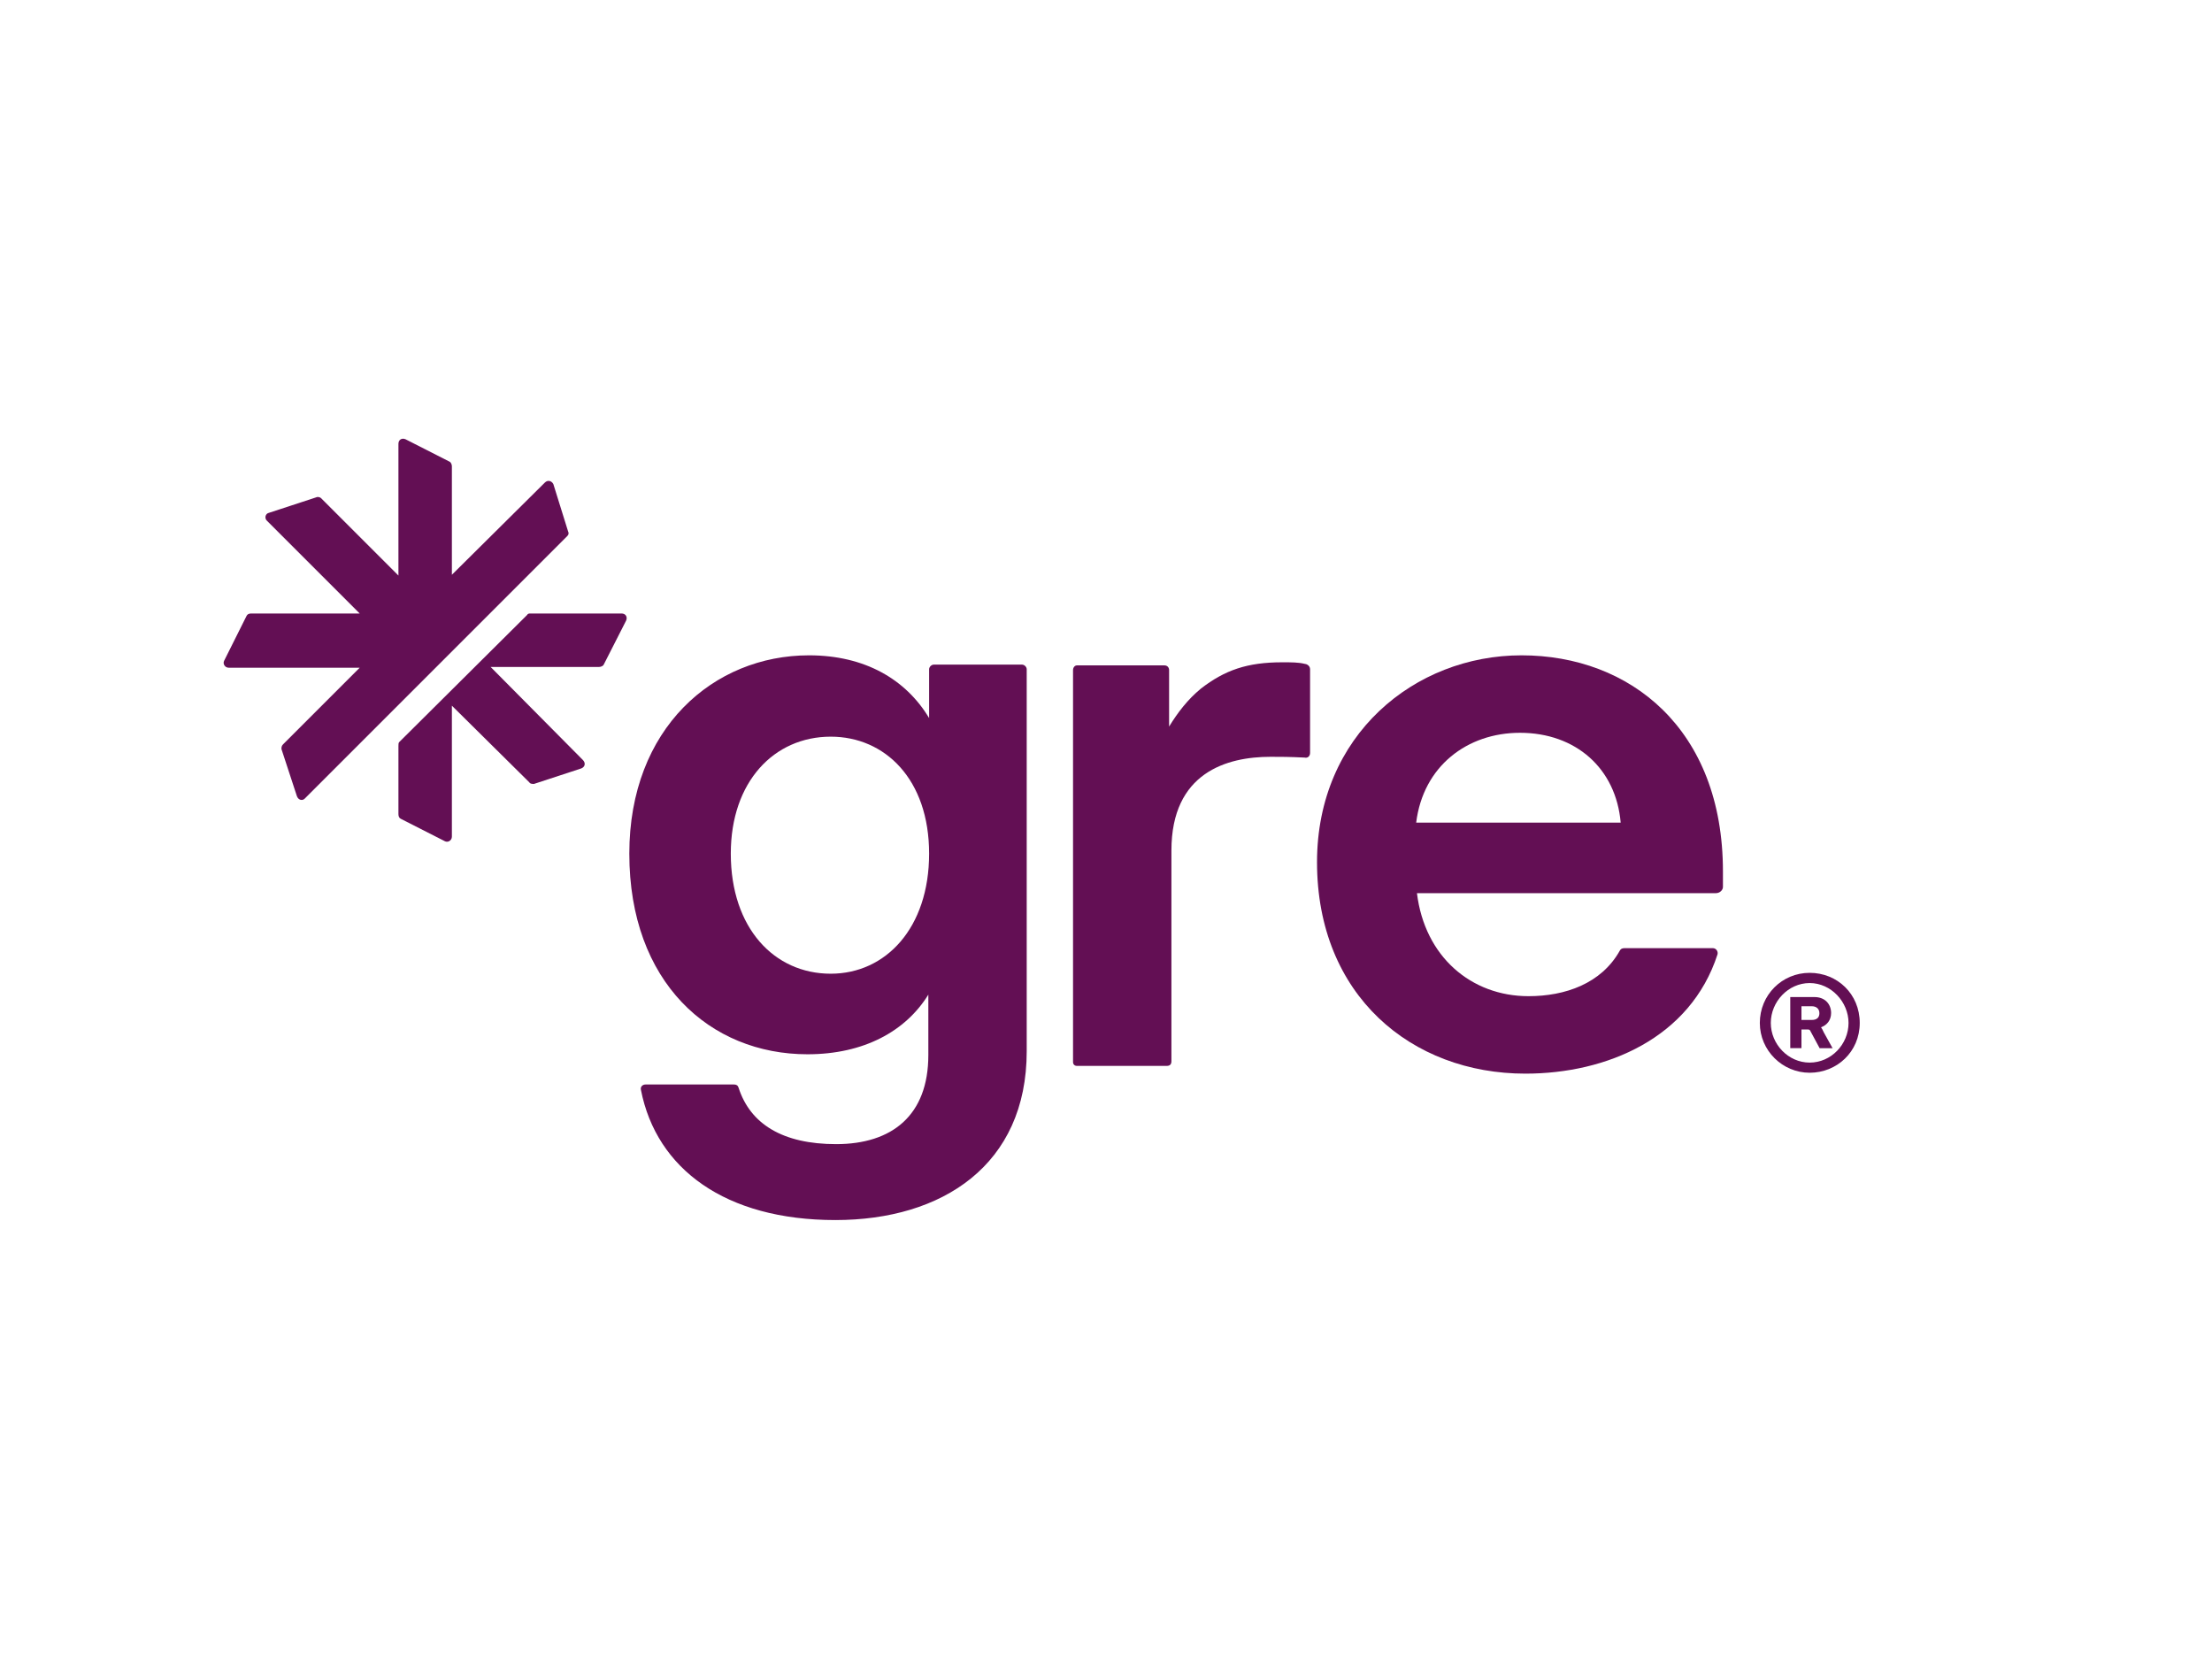 <svg width="200" height="150" viewBox="0 0 5550 3083" fill="none" xmlns="http://www.w3.org/2000/svg">
<path d="M3827.3 2154.06C3541.59 2154.06 3304.46 1957.75 3304.46 1623.45C3304.46 1304.69 3549.36 1104.49 3817.58 1104.49C4089.69 1104.49 4322.93 1289.14 4322.93 1646.77V1685.64C4322.93 1693.42 4315.16 1701.19 4305.44 1701.19H3555.19C3574.63 1860.57 3691.25 1959.7 3835.08 1959.7C3926.43 1959.7 4017.78 1928.6 4064.43 1845.02C4066.37 1841.13 4070.26 1839.19 4076.09 1839.19H4297.66C4305.44 1839.19 4311.27 1846.96 4309.33 1854.74C4241.3 2064.65 4031.38 2154.06 3827.3 2154.06ZM3813.7 1298.86C3681.53 1298.86 3570.74 1382.43 3553.25 1524.32H4066.37C4054.71 1388.26 3953.64 1298.86 3813.7 1298.86Z" fill="#630F54"/>
<path d="M2927.48 2134.62H2702.02C2696.18 2134.62 2692.3 2130.73 2692.3 2124.9V1141.41C2692.3 1135.58 2696.18 1129.75 2702.02 1129.75H2921.65C2929.42 1129.75 2933.31 1135.58 2933.31 1141.41V1283.3C2954.69 1248.31 2979.96 1215.27 3013 1188.06C3073.25 1141.41 3129.62 1121.98 3217.08 1121.98C3240.4 1121.98 3257.9 1121.98 3273.45 1125.86C3277.33 1125.86 3287.05 1129.75 3287.05 1139.47V1349.38C3287.05 1357.16 3281.22 1362.99 3273.45 1361.04C3234.57 1359.1 3213.19 1359.1 3187.93 1359.1C3079.08 1359.1 2939.14 1397.97 2939.14 1594.28V2122.95C2939.14 2130.73 2935.25 2134.62 2927.48 2134.62Z" fill="#630F54"/>
<path d="M2095.99 2521.41C1820 2521.41 1647.01 2393.13 1608.14 2194.88C1606.2 2187.1 1612.03 2181.27 1619.8 2181.27H1841.38C1847.21 2181.27 1851.09 2183.22 1853.04 2189.05C1882.19 2280.4 1963.83 2330.93 2097.94 2330.93C2237.88 2330.93 2329.23 2259.02 2329.23 2107.41V1955.81C2272.87 2047.16 2167.91 2105.47 2026.02 2105.47C1781.12 2105.47 1578.98 1924.71 1578.98 1602.07C1578.98 1287.19 1790.84 1104.49 2029.91 1104.49C2169.85 1104.49 2272.87 1164.75 2331.18 1261.93V1139.48C2331.18 1133.65 2337.01 1127.82 2342.84 1127.82H2564.41C2570.24 1127.82 2576.07 1133.65 2576.07 1139.48V2097.7C2576.07 2383.41 2364.22 2521.41 2095.99 2521.41ZM2084.33 1903.33C2222.33 1903.33 2331.18 1788.66 2331.18 1602.07C2331.18 1415.48 2220.39 1308.57 2084.33 1308.57C1942.45 1308.57 1833.6 1421.31 1833.6 1602.07C1833.6 1788.66 1942.45 1903.33 2084.33 1903.33Z" fill="#630F54"/>
<path d="M1423.4 805.173L764.505 1464.07C758.674 1469.9 748.956 1467.96 745.069 1458.24L706.196 1339.68C706.196 1335.79 706.196 1331.9 710.083 1328.01L902.504 1135.59H574.028C564.31 1135.59 558.479 1125.87 562.366 1118.1L618.732 1005.37C620.675 1001.48 624.563 999.538 630.394 999.538H902.504L669.267 766.3C663.436 760.469 665.379 748.808 675.097 746.864L793.66 707.991C797.547 706.047 803.378 707.991 805.322 709.935L999.686 904.299V573.879C999.686 564.161 1007.46 558.33 1017.18 562.218L1127.97 618.583C1131.85 620.527 1133.8 626.358 1133.8 630.245V902.356L1367.04 671.062C1374.81 663.287 1384.53 667.174 1388.42 674.949L1425.34 793.511C1427.29 797.399 1427.29 801.286 1423.4 805.173ZM1559.46 999.538C1569.17 999.538 1575.01 1007.31 1571.12 1017.03L1514.75 1127.82C1512.81 1131.71 1506.98 1133.65 1503.09 1133.65H1230.98L1462.27 1366.89C1470.05 1374.66 1468.1 1384.38 1458.39 1388.27L1339.82 1427.14C1335.94 1427.14 1330.11 1427.14 1328.16 1423.25L1133.8 1230.83V1559.31C1133.8 1569.03 1124.08 1574.86 1116.3 1570.97L1005.52 1514.6C1001.63 1512.66 999.686 1508.77 999.686 1502.94V1331.9C999.686 1328.01 999.686 1324.13 1001.63 1322.18L1322.33 1003.43C1324.28 999.538 1328.16 999.538 1330.11 999.538H1559.46Z" fill="#630F54"/>
<path d="M4519.95 2019.36H4545.5C4558.7 2019.36 4564.95 2013.16 4564.95 2002.51C4564.95 1991.85 4557.99 1984.94 4545.5 1984.94H4519.95V2019.36ZM4519.95 2043.11V2090.05H4491.84V1961.9H4552.46C4579.99 1961.9 4594.33 1980.62 4594.33 2001.93C4594.33 2020.65 4583.12 2032.6 4569.35 2037.64V2038.36C4571.19 2040.81 4572.47 2042.68 4576.16 2050.89L4598.02 2090.2H4565.52L4542.95 2048.3C4541.1 2043.98 4539.82 2043.26 4534.85 2043.26H4519.81L4519.95 2043.11ZM4638.05 2026.84C4638.05 1974.29 4594.33 1926.77 4540.53 1926.77C4486.74 1926.77 4443.02 1973.57 4443.02 2026.84C4443.02 2080.12 4486.74 2126.34 4540.53 2126.34C4594.33 2126.34 4638.05 2080.55 4638.05 2026.84ZM4415.48 2026.84C4415.48 1956.72 4471.12 1901.14 4540.53 1901.14C4609.95 1901.14 4666.16 1954.27 4666.16 2026.84C4666.16 2099.41 4608.67 2151.82 4540.53 2151.82C4472.4 2151.82 4415.48 2096.24 4415.48 2026.84Z" fill="#630F54"/>
</svg>
